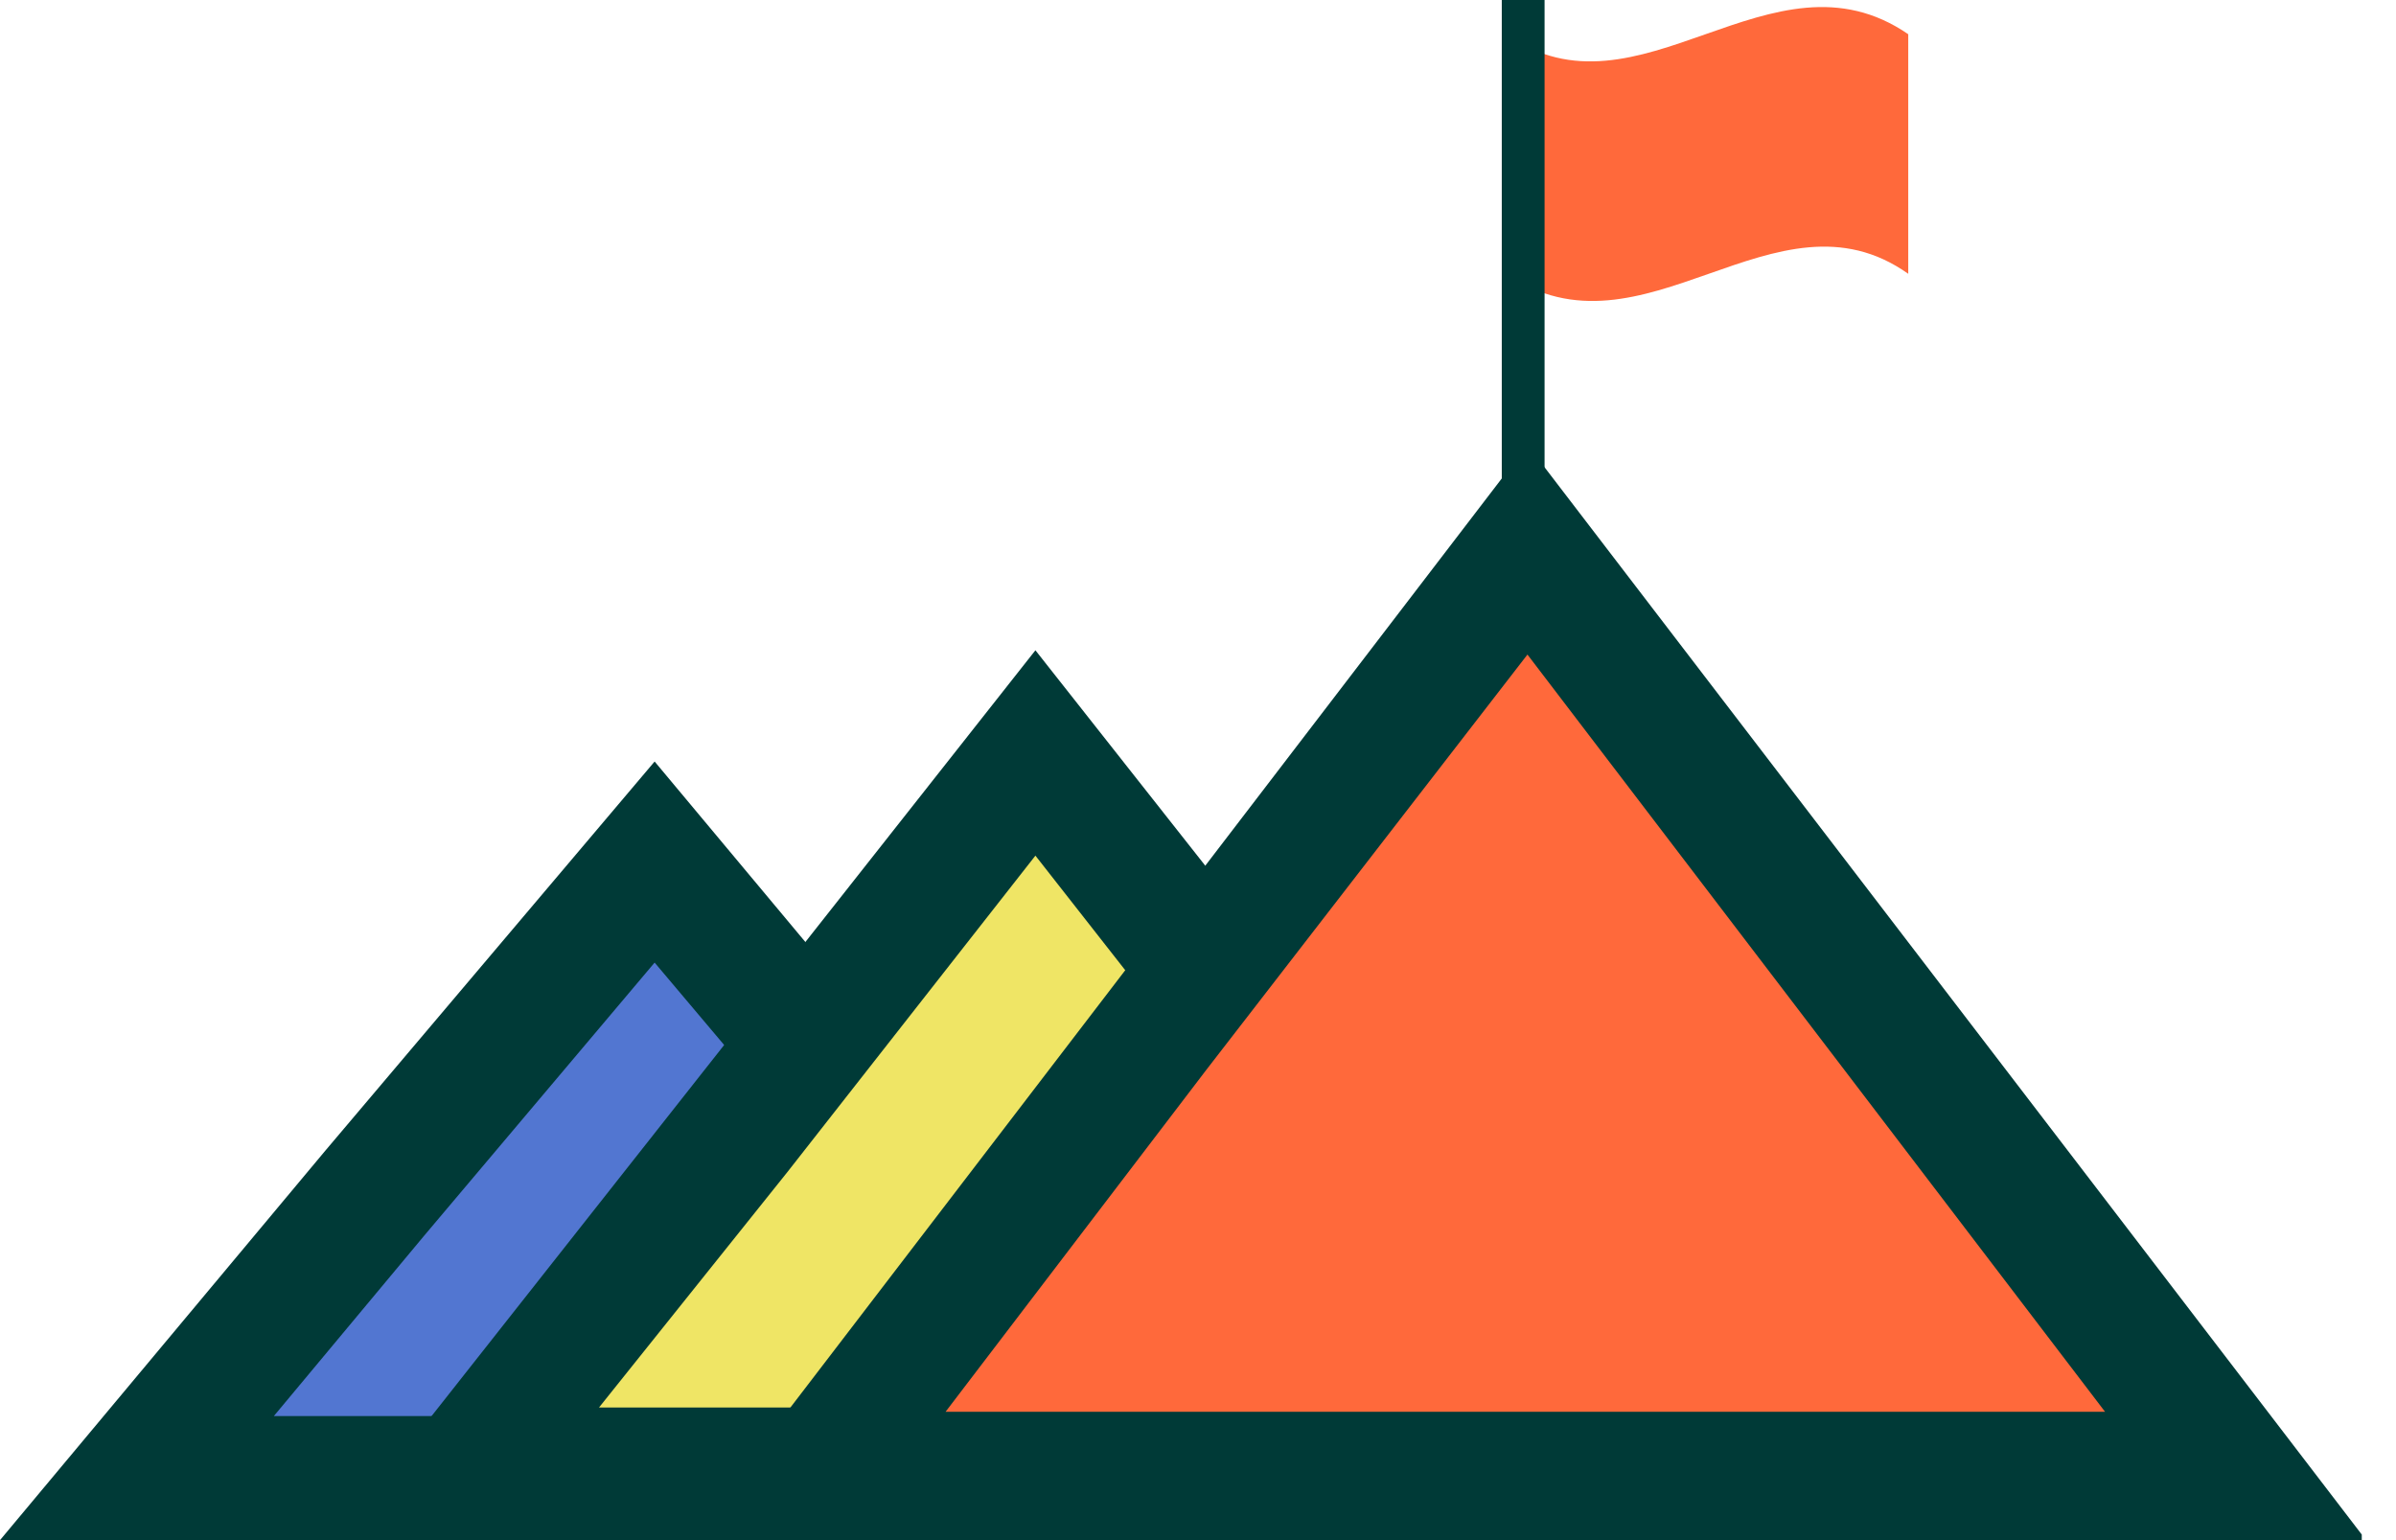 <svg width="56" height="36" viewBox="0 0 56 36" fill="none" xmlns="http://www.w3.org/2000/svg">
<g clip-path="url(#clip0_1915_2619)">
<path d="M3.2 34.5L15.3 20.1L27.4 34.5H3.2Z" fill="#5276D1"/>
<path d="M15.3 22.5L20.7 28.9L24.2 33.1H15.3H6.4L9.9 28.9L15.3 22.5ZM15.3 17.8L7.6 26.9L0 36H15.3H30.6L22.9 26.9L15.3 17.8Z" fill="#003A37"/>
<path d="M10.9 34.5L24.2 17.6L37.5 34.5H10.9Z" fill="#EFE565"/>
<path d="M24.2 20L30 27.4L34.4 32.9H24.2H14L18.4 27.4L24.2 20ZM24.2 15.2L16 25.6L7.8 36H24.2H40.6L32.4 25.6L24.2 15.2Z" fill="#003A37"/>
<path d="M19.1 34.5L35.7 12.9L52.2 34.5H19.1Z" fill="#FF693B"/>
<path d="M35.7 15.3L43.1 25L49.2 33H35.7H22.1L28.2 25L35.7 15.3ZM35.7 10.4L25.9 23.2L16.1 36H35.7H55.3L45.5 23.2L35.7 10.4Z" fill="#003A37"/>
<path d="M44.6 6.4C41.5 4.2 38.4 8.6 35.2 6.4C35.2 4.5 35.2 2.7 35.2 0.8C38.3 3 41.4 -1.4 44.6 0.8C44.6 2.7 44.6 4.5 44.6 6.4Z" fill="#FF693B"/>
<path d="M35.6 11.2V0" stroke="#003A37" stroke-miterlimit="10"/>
</g>
<defs>
<clipPath id="clip0_1915_2619">
<rect width="55.2" height="36" fill="white"/>
</clipPath>
</defs>
</svg>
